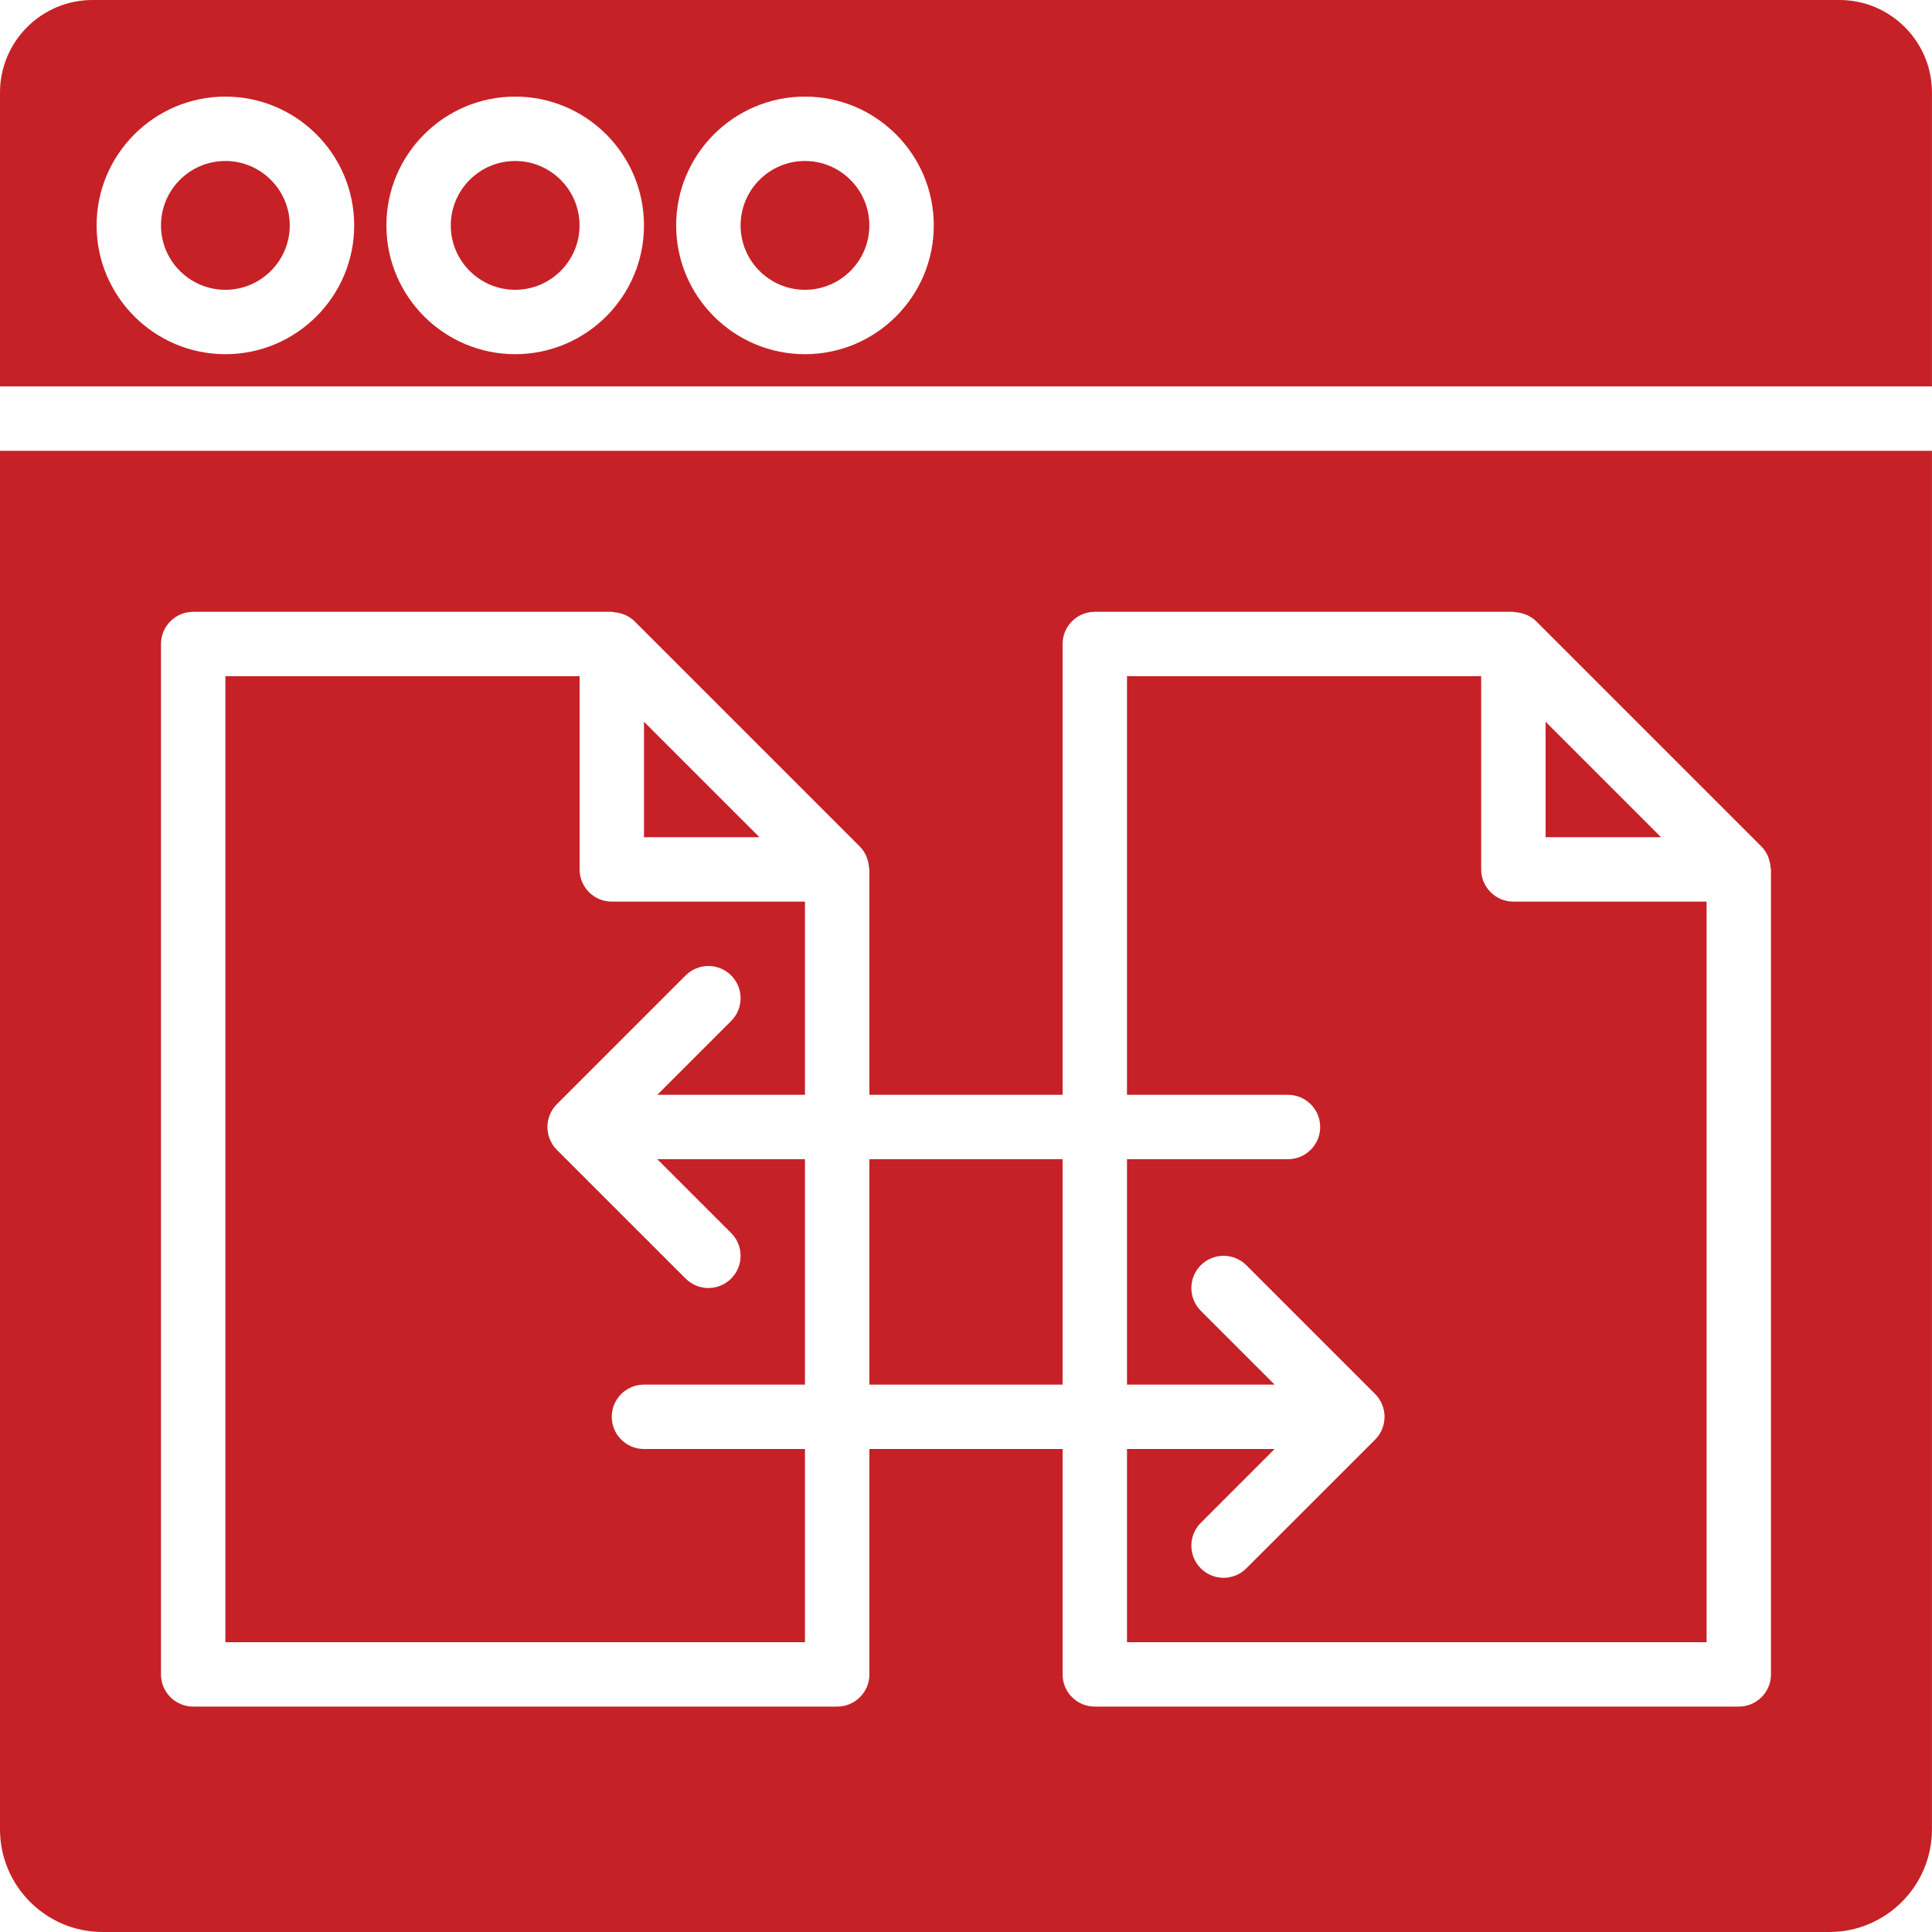 <svg width="40" height="40" viewBox="0 0 40 40" fill="none" xmlns="http://www.w3.org/2000/svg">
<path fill-rule="evenodd" clip-rule="evenodd" d="M10.666 6C11.401 6 11.999 5.402 11.999 4.667C11.999 3.931 11.401 3.333 10.666 3.333C9.931 3.333 9.333 3.931 9.333 4.667C9.333 5.402 9.931 6 10.666 6Z" fill="#C62127"/>
<path fill-rule="evenodd" clip-rule="evenodd" d="M4.666 6C5.401 6 5.999 5.402 5.999 4.667C5.999 3.931 5.401 3.333 4.666 3.333C3.931 3.333 3.333 3.931 3.333 4.667C3.333 5.402 3.931 6 4.666 6Z" fill="#C62127"/>
<path fill-rule="evenodd" clip-rule="evenodd" d="M16.666 6C17.401 6 17.999 5.402 17.999 4.667C17.999 3.931 17.401 3.333 16.666 3.333C15.931 3.333 15.333 3.931 15.333 4.667C15.333 5.402 15.931 6 16.666 6Z" fill="#C62127"/>
<path fill-rule="evenodd" clip-rule="evenodd" d="M4.666 2C6.137 2 7.333 3.196 7.333 4.667C7.333 6.137 6.137 7.333 4.666 7.333C3.196 7.333 2 6.137 2 4.667C2 3.196 3.196 2 4.666 2ZM10.666 2C12.137 2 13.333 3.196 13.333 4.667C13.333 6.137 12.137 7.333 10.666 7.333C9.196 7.333 8 6.137 8 4.667C8 3.196 9.196 2 10.666 2ZM16.666 2C18.137 2 19.333 3.196 19.333 4.667C19.333 6.137 18.137 7.333 16.666 7.333C15.195 7.333 13.999 6.137 13.999 4.667C13.999 3.196 15.195 2 16.666 2ZM39.999 8V1.915C39.999 0.859 39.14 6.10352e-05 38.085 6.10352e-05H1.914C0.859 6.10352e-05 -0 0.859 -0 1.915V8H39.999Z" fill="#C62127"/>
<path fill-rule="evenodd" clip-rule="evenodd" d="M15.723 17.333L13.333 14.943V17.333H15.723Z" fill="#C62127"/>
<path fill-rule="evenodd" clip-rule="evenodd" d="M34.39 17.333L32 14.943V17.333H34.39Z" fill="#C62127"/>
<path fill-rule="evenodd" clip-rule="evenodd" d="M12.666 29.333C12.666 28.965 12.965 28.667 13.333 28.667H16.666V24H13.609L15.138 25.529C15.398 25.789 15.398 26.211 15.138 26.471C15.008 26.601 14.837 26.667 14.666 26.667C14.496 26.667 14.325 26.601 14.195 26.471L11.528 23.805C11.467 23.743 11.418 23.67 11.384 23.588C11.317 23.425 11.317 23.241 11.384 23.079C11.418 22.997 11.467 22.923 11.528 22.862L14.195 20.195C14.456 19.935 14.877 19.935 15.138 20.195C15.398 20.456 15.398 20.877 15.138 21.138L13.609 22.667H16.666V18.667H12.666C12.298 18.667 12 18.368 12 18V14H4.666V34H16.666V30H13.333C12.965 30 12.666 29.701 12.666 29.333Z" fill="#C62127"/>
<path fill-rule="evenodd" clip-rule="evenodd" d="M36.666 34.667C36.666 35.035 36.367 35.333 35.999 35.333H22.666C22.298 35.333 22 35.035 22 34.667V30H18V34.667C18 35.035 17.701 35.333 17.333 35.333H4C3.632 35.333 3.333 35.035 3.333 34.667V13.333C3.333 12.965 3.632 12.667 4 12.667H12.666C12.68 12.667 12.693 12.674 12.707 12.675C12.766 12.679 12.823 12.69 12.88 12.709C12.901 12.717 12.921 12.722 12.942 12.731C13.013 12.764 13.08 12.805 13.137 12.862L17.804 17.529C17.861 17.586 17.902 17.653 17.935 17.724C17.944 17.745 17.95 17.765 17.957 17.787C17.976 17.843 17.988 17.899 17.991 17.958C17.992 17.973 18 17.985 18 18V22.667H22V13.333C22 12.965 22.298 12.667 22.666 12.667H31.333C31.347 12.667 31.36 12.674 31.374 12.675C31.433 12.679 31.49 12.69 31.546 12.709C31.567 12.717 31.588 12.722 31.609 12.731C31.68 12.764 31.747 12.805 31.804 12.862L36.471 17.529C36.528 17.586 36.569 17.653 36.602 17.724C36.611 17.745 36.616 17.765 36.623 17.787C36.643 17.843 36.654 17.899 36.657 17.958C36.659 17.973 36.666 17.985 36.666 18V34.667ZM-0 9.333V37.875C-0 39.047 0.953 40 2.124 40H37.874C39.046 40 39.999 39.047 39.999 37.875V9.333H-0Z" fill="#C62127"/>
<path fill-rule="evenodd" clip-rule="evenodd" d="M18 28.667H22V24H18V28.667Z" fill="#C62127"/>
<path fill-rule="evenodd" clip-rule="evenodd" d="M31.333 18.667C30.965 18.667 30.666 18.368 30.666 18V14H23.333V22.667H26.666C27.034 22.667 27.333 22.965 27.333 23.333C27.333 23.701 27.034 24 26.666 24H23.333V28.667H26.39L24.861 27.138C24.601 26.877 24.601 26.456 24.861 26.195C25.122 25.935 25.543 25.935 25.804 26.195L28.471 28.862C28.532 28.923 28.581 28.997 28.615 29.079C28.682 29.241 28.682 29.425 28.615 29.588C28.581 29.67 28.532 29.743 28.471 29.805L25.804 32.471C25.674 32.601 25.503 32.667 25.333 32.667C25.162 32.667 24.991 32.601 24.861 32.471C24.601 32.211 24.601 31.789 24.861 31.529L26.39 30H23.333V34H35.333V18.667H31.333Z" fill="#C62127"/>
</svg>
